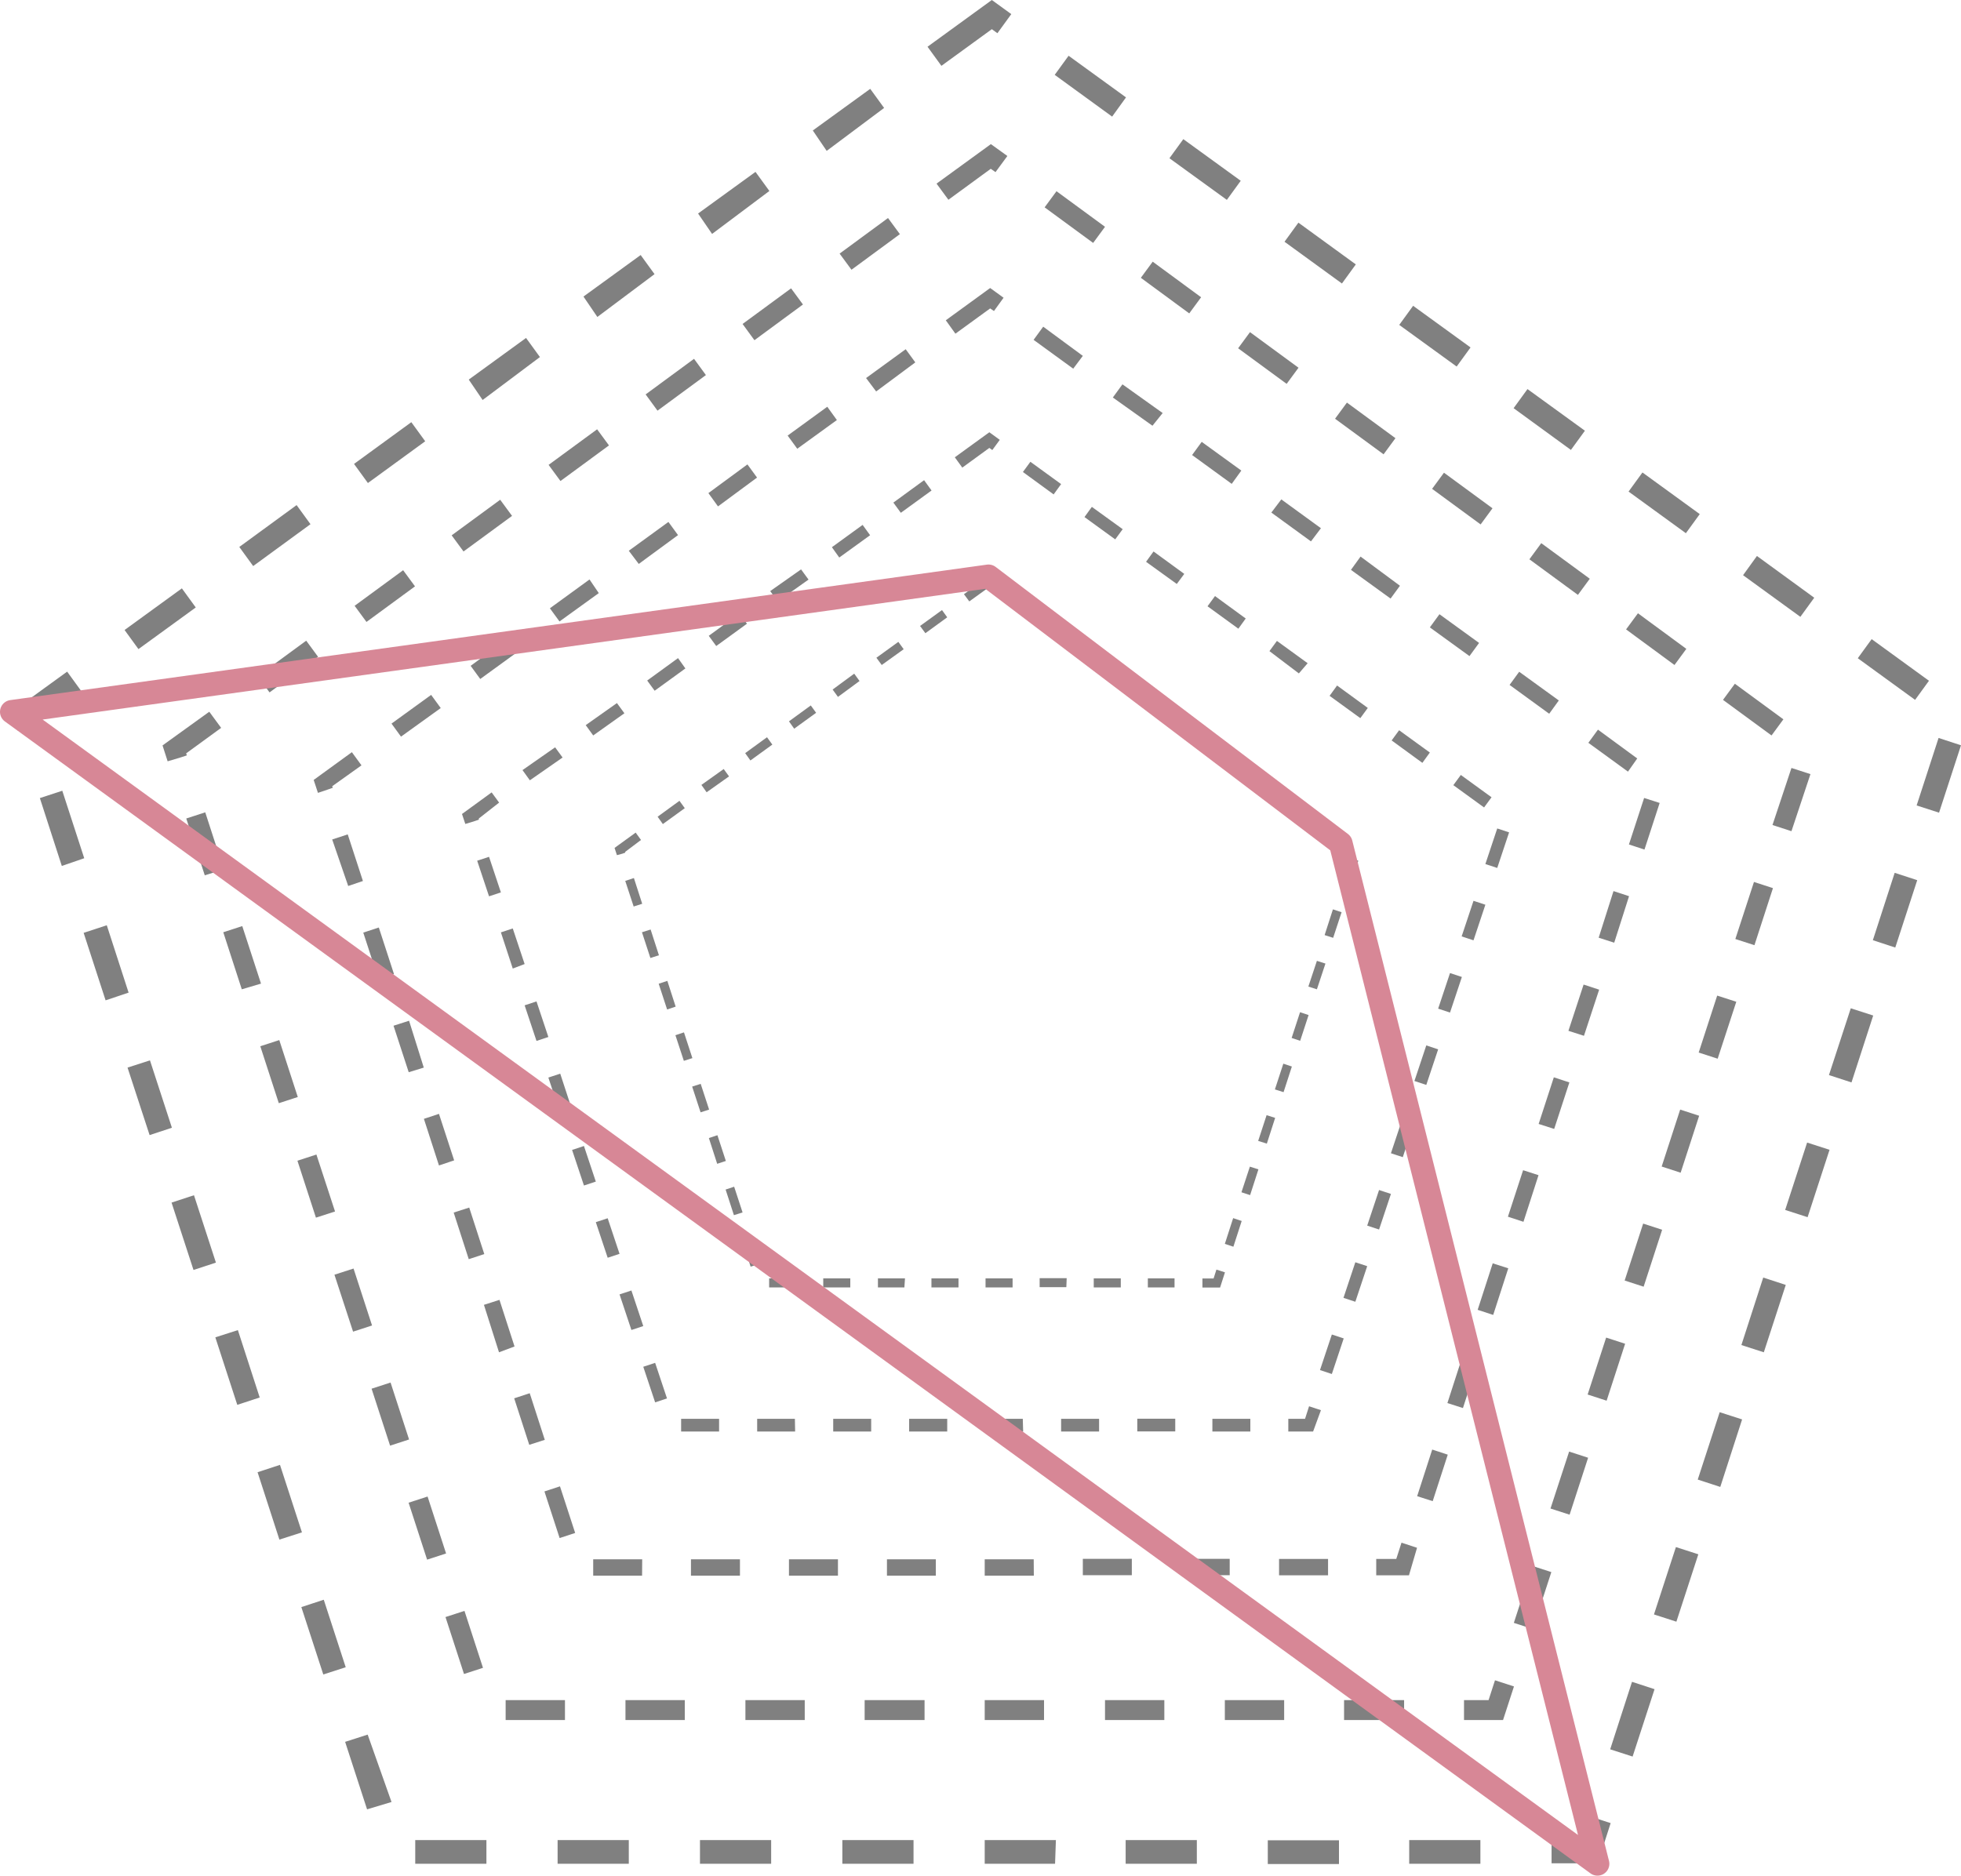<svg xmlns="http://www.w3.org/2000/svg" viewBox="0 0 165.29 158.12"><defs><style>.cls-1{fill:gray;}.cls-2{fill:none;stroke:#d78796;stroke-linecap:round;stroke-linejoin:round;stroke-width:2px;}</style></defs><title>자산 7</title><g id="레이어_2" data-name="레이어 2"><g id="레이어_1-2" data-name="레이어 1"><path class="cls-1" d="M163.44,68.51l-1.89-.61,1.85-5.69,1.89.62Zm-3.69,11.37-1.89-.62,1.84-5.68,1.9.62ZM161.42,59l-4.83-3.51,1.17-1.61,4.83,3.51Zm-5.36,32.25-1.9-.62L156,85l1.89.61Zm-3.7,11.36-1.89-.61,1.85-5.68,1.89.61ZM151.75,52l-4.83-3.51,1.17-1.62,4.83,3.52Zm-3.08,62-1.89-.61,1.84-5.69,1.9.62ZM145,125.35l-1.9-.62,1.85-5.68,1.89.61Zm-3.7,11.36-1.89-.61,1.85-5.68,1.89.61Zm.8-91.76-4.83-3.51,1.17-1.61,4.83,3.51Zm-4.49,103.13-1.89-.61,1.84-5.69,1.9.62Zm-2.94,9h-3.89v-2h2.45l.64-2,1.89.61ZM132.41,37.93l-4.83-3.52,1.17-1.61,4.84,3.51Zm-7.63,119.19h-6v-2h6Zm-2-126.22-4.84-3.51,1.17-1.61,4.84,3.51Zm-9.67-7-4.84-3.52,1.17-1.61,4.84,3.52Zm-.25,133.24h-6v-2h6ZM103.41,16.85l-4.84-3.51,1.17-1.61,4.84,3.51Zm-2.53,140.27h-6v-2h6ZM93.74,9.83,88.9,6.31,90.07,4.7l4.84,3.51ZM88.93,157.12H83v-2h6ZM79.35,5.55,78.18,3.94,83.6,0l1.64,1.19L84.07,2.8l-.47-.34ZM77,157.12H71v-2h6Zm-12,0h-6v-2h6Zm-12,0h-6v-2h6Zm-12,0h-6v-2h6Zm-10.06-4.59-1.85-5.69,1.9-.61L33,151.91Zm-3.69-11.37-1.85-5.68,1.89-.62,1.85,5.69Zm-3.7-11.37-1.84-5.68,1.89-.62,1.85,5.69ZM20,118.43l-1.85-5.69,1.9-.61,1.84,5.68Zm-3.69-11.37-1.85-5.68,1.89-.62,1.85,5.68Zm-3.7-11.37L10.75,90l1.89-.61,1.85,5.68ZM8.9,84.33,7.05,78.64,9,78l1.84,5.68ZM5.21,73,3.36,67.28l1.89-.62L7.1,72.35ZM1.51,61.59,1,60l4.66-3.38,1.17,1.61L3.34,60.78l.07.2-.65.22h0Zm10.16-6.87L10.5,53.11l4.83-3.51,1.17,1.61Zm9.67-7-1.17-1.61L25,42.58l1.17,1.61Zm9.67-7-1.17-1.61,4.83-3.52,1.17,1.61Zm9.67-7L39.51,32l4.83-3.51,1.17,1.61Zm9.67-7L49.18,25,54,21.5l1.17,1.61Zm9.67-7L58.84,18l4.84-3.51,1.17,1.61Zm9.66-7L68.51,11l4.84-3.51,1.17,1.61Z"/><path class="cls-1" d="M151,70.07l-1.6-.52L151,64.74l1.6.52Zm-3.12,9.61-1.61-.52,1.57-4.81,1.6.52ZM149.32,62l-4.09-3,1-1.36,4.09,3Zm-4.54,27.25-1.6-.52,1.56-4.8,1.61.52Zm-3.12,9.61-1.6-.52,1.56-4.8,1.6.52Zm-.52-42.8-4.08-3,1-1.36,4.08,3Zm-2.6,52.41-1.6-.52,1.56-4.8,1.6.52Zm-3.12,9.61-1.6-.52,1.56-4.8,1.6.52Zm-3.12,9.61-1.61-.52,1.57-4.8,1.6.52ZM133,50.15l-4.09-3,1-1.36,4.09,3Zm-3.8,87.18-1.6-.52,1.56-4.8,1.6.52ZM126.69,145H123.4v-1.68h2.07l.54-1.67,1.6.52ZM124.8,44.21l-4.09-3,1-1.36,4.09,3ZM118.35,145h-5.06v-1.68h5.06Zm-1.73-106.7-4.09-3,1-1.36,4.09,3Zm-8.17-5.94-4.09-3,1-1.36,4.09,3ZM108.24,145h-5v-1.68h5Zm-8-118.58-4.08-3,1-1.36,4.08,3ZM98.14,145h-5v-1.68h5Zm-6-124.52-4.09-3,1-1.36,4.09,3ZM88,145H83v-1.68h5ZM79.94,16.84l-1-1.36,4.58-3.33,1.39,1-1,1.36-.4-.28ZM77.93,145H72.88v-1.68h5.05Zm-10.1,0h-5v-1.68h5Zm-10.11,0h-5v-1.68h5Zm-10.1,0h-5v-1.68h5Zm-8.51-3.88-1.56-4.8,1.6-.52,1.56,4.8ZM36,131.48l-1.56-4.8,1.6-.52,1.56,4.8Zm-3.12-9.61-1.56-4.8,1.6-.52,1.56,4.8Zm-3.12-9.61-1.57-4.8,1.61-.52,1.56,4.8Zm-3.13-9.61-1.56-4.8,1.6-.52,1.57,4.8ZM23.5,93l-1.56-4.8,1.6-.52,1.56,4.8Zm-3.12-9.6-1.56-4.81,1.6-.52L22,82.92Zm-3.12-9.61L15.7,69l1.6-.52,1.56,4.81Zm-3.13-9.61-.43-1.34L17.64,60l1,1.36-2.95,2.15.06.17-.55.18h0Zm8.59-5.81-1-1.36,4.09-3,1,1.36Zm8.17-5.94-1-1.36,4.09-3,1,1.36Zm8.18-5.94-1-1.36,4.09-3,1,1.36Zm8.17-5.94-1-1.36,4.09-3,1,1.36Zm8.18-5.93-1-1.37,4.08-3,1,1.37Zm8.17-5.94-1-1.37,4.09-3,1,1.36Zm8.18-5.94-1-1.36,4.08-3,1,1.36Z"/><path class="cls-1" d="M138.61,71.62l-1.31-.43,1.28-3.92,1.31.42Zm-2.55,7.85-1.31-.42L136,75.12l1.31.43Zm1.16-14.42-3.34-2.43.81-1.11L138,63.94Zm-3.71,22.27-1.31-.42L133.48,83l1.31.43ZM131,95.17l-1.31-.42,1.28-3.93,1.31.43Zm-.42-35-3.34-2.43.81-1.11,3.34,2.42ZM128.41,103l-1.31-.43,1.28-3.92,1.3.42Zm-2.55,7.85-1.31-.43,1.27-3.92,1.31.42Zm-2.55,7.85-1.31-.42,1.27-3.93,1.31.43Zm.55-63.39-3.34-2.42.81-1.11,3.34,2.42Zm-3.1,71.24-1.31-.42,1.27-3.93,1.31.43Zm-2,6.25H116v-1.38h1.69l.44-1.37,1.31.43Zm-1.55-82.34-3.34-2.42.81-1.12L118,49.38Zm-5.27,82.34h-4.13v-1.38h4.13ZM110.5,45.64l-3.34-2.43L108,42.1l3.34,2.43Zm-6.68-4.85-3.34-2.43.81-1.11,3.34,2.42Zm-.17,92H99.52v-1.38h4.13Zm-6.51-96.9L93.8,33.51l.81-1.11L98,34.82Zm-1.74,96.9H91.27v-1.38H95.4ZM90.46,31.08l-3.34-2.43.81-1.11L91.27,30ZM87.14,132.83H83v-1.38h4.13ZM80.53,28.13,79.72,27l3.74-2.72,1.13.82-.81,1.12L83.46,26Zm-1.65,104.7H74.76v-1.38h4.12Zm-8.25,0H66.5v-1.38h4.13Zm-8.26,0H58.24v-1.38h4.13Zm-8.25,0H50v-1.38h4.13Zm-6.95-3.17-1.28-3.93,1.31-.43,1.28,3.93Zm-2.56-7.86-1.27-3.92,1.31-.43,1.27,3.93ZM42.06,114,40.79,110l1.31-.42,1.27,3.93Zm-2.55-7.85-1.27-3.93,1.31-.42,1.27,3.92ZM37,98.25l-1.27-3.93L37,93.9l1.28,3.92Zm-2.55-7.86-1.28-3.92,1.31-.42L35.72,90Zm-2.55-7.85-1.28-3.92,1.31-.43,1.28,3.93Zm-2.55-7.85L28,70.77l1.31-.43,1.28,3.93Zm-2.55-7.85-.36-1.09,3.22-2.34.81,1.11L28,66.28l.05.13-.45.16h0Zm7-4.74L33,61l3.34-2.42.81,1.11Zm6.68-4.86-.81-1.11L43,53.7l.81,1.12Zm6.68-4.85-.81-1.11,3.34-2.43L50.47,50Zm6.68-4.85L53,46.43,56.34,44l.81,1.11Zm6.68-4.85-.81-1.12L63,39.15l.81,1.11Zm6.68-4.86-.81-1.11,3.34-2.43.81,1.12ZM73.85,33,73,31.87l3.34-2.43.81,1.11Z"/><path class="cls-1" d="M126.2,73.17l-1-.33,1-3,1,.33Zm-2,6.1-1-.33,1-3,1,.33Zm.89-11.2-2.59-1.88.63-.86,2.59,1.88Zm-2.87,17.29-1-.33,1-3,1,.33Zm-2,6.1-1-.33,1-3,1,.33Zm-.33-27.15-2.59-1.89.63-.86,2.59,1.88Zm-1.65,33.24-1-.33,1-3,1,.33Zm-2,6.1-1-.33,1-3,1,.33Zm-2,6.09-1-.33,1-3,1,.33Zm.42-49.2-2.59-1.88.63-.87,2.59,1.89Zm-2.4,55.29-1-.33,1-3,1,.33Zm-1.58,4.85h-2.09v-1.07H110l.34-1.06,1,.33Zm-1.2-63.91L107,54.89l.63-.86,2.59,1.88Zm-4.09,63.91h-3.2v-1.07h3.2ZM104.38,53l-2.6-1.89.63-.86L105,52.14Zm-5.19-3.77L96.6,47.36l.63-.87,2.59,1.89Zm-.13,71.44h-3.2v-1.07h3.2ZM94,45.47l-2.59-1.88.62-.86,2.6,1.88Zm-1.36,75.21h-3.2v-1.07h3.2Zm-3.83-79-2.59-1.89.63-.86,2.59,1.88Zm-2.57,79H83v-1.07h3.21ZM81.11,39.42l-.63-.87,2.91-2.11.88.64-.63.86-.25-.18Zm-1.27,81.26H76.63v-1.07h3.21Zm-6.41,0h-3.2v-1.07h3.2Zm-6.41,0h-3.2v-1.07H67Zm-6.41,0h-3.2v-1.07h3.2Zm-5.39-2.46-1-3,1-.33,1,3Zm-2-6.1-1-3,1-.33,1,3Zm-2-6.09-1-3,1-.33,1,3Zm-2-6.09-1-3,1-.33,1,3Zm-2-6.1-1-3,1-.33,1,3.05Zm-2-6.09-1-3,1-.33,1,3Zm-2-6.1-1-3.05,1-.33,1,3Zm-2-6.09-1-3,1-.33,1,3Zm-2-6.1-.28-.84,2.5-1.82.63.86L40.36,69l0,.1-.35.12h0Zm5.44-3.68-.62-.86L46.79,63l.63.86ZM50,62l-.63-.87L52,59.27l.63.86Zm5.18-3.77-.63-.86,2.6-1.89.62.87Zm5.19-3.77-.63-.86,2.59-1.89.63.87Zm5.18-3.76-.63-.87L67.52,48l.63.86ZM70.74,47l-.62-.87,2.59-1.88.63.87Zm5.19-3.77-.63-.86,2.59-1.89.63.87Z"/><path class="cls-1" d="M113.78,74.73l-.72-.24.7-2.17.73.24Zm-1.41,4.33-.72-.23.7-2.17.73.24Zm.64-8-1.84-1.34.44-.62,1.85,1.34ZM111,83.4l-.72-.23L111,81l.72.23Zm-1.41,4.34-.72-.24.71-2.17.72.24Zm-.23-19.32-1.84-1.34.44-.62,1.85,1.34Zm-1.17,23.65-.73-.23.71-2.17.72.24Zm-1.41,4.34-.73-.23.71-2.17.72.23Zm-1.41,4.34-.73-.24.71-2.16.72.23Zm.3-35-1.84-1.34.44-.62,1.85,1.34Zm-1.71,39.35-.72-.24.7-2.17.72.24Zm-1.12,3.44h-1.49v-.76h.94l.24-.75.72.23Zm-.86-45.47-1.84-1.34.45-.62,1.84,1.34ZM99,108.53H96.75v-.76H99Zm-.78-48.15L96.41,59l.45-.62,1.84,1.34ZM94.56,57.7l-1.84-1.34.45-.62L95,57.08Zm-.09,50.83H92.19v-.76h2.28ZM90.88,55,89,53.68l.45-.62,1.84,1.34Zm-1,53.51H87.63v-.76h2.28ZM87.19,52.34,85.34,51l.45-.62,1.84,1.34Zm-1.84,56.19H83.07v-.76h2.28ZM81.7,50.7l-.45-.61,2.07-1.5.62.45-.44.62-.18-.13Zm-.91,57.83H78.51v-.76h2.28Zm-4.56,0H74v-.76h2.28Zm-4.56,0H69.39v-.76h2.28Zm-4.56,0H64.83v-.76h2.28Zm-3.84-1.75-.7-2.17.72-.23.71,2.17Zm-1.41-4.34-.7-2.16.72-.24.71,2.17Zm-1.41-4.33-.7-2.17.72-.24.71,2.17Zm-1.4-4.34-.71-2.17.72-.23.71,2.17Zm-1.41-4.34-.71-2.16.72-.24.71,2.17ZM56.23,85.1l-.71-2.17.73-.24.7,2.17Zm-1.41-4.34-.71-2.17.73-.23.7,2.17Zm-1.41-4.34-.71-2.16.73-.24.7,2.17ZM52,72.09l-.2-.61,1.78-1.29.45.62-1.33,1,0,.07-.25.09h0Zm3.87-2.62-.44-.62,1.84-1.34.45.62Zm3.69-2.68-.44-.62L61,64.83l.45.62Zm3.69-2.68-.44-.62,1.84-1.34.45.62Zm3.69-2.68-.44-.62,1.84-1.34.45.62Zm3.69-2.68-.45-.62L72,56.79l.45.62Zm3.69-2.69-.45-.61,1.85-1.34.45.62ZM78,53.38l-.45-.61,1.85-1.34.44.61Z"/><polygon class="cls-2" points="1 60.01 134.65 157.12 113.01 71.1 83.32 48.59 1 60.01"/></g></g></svg>